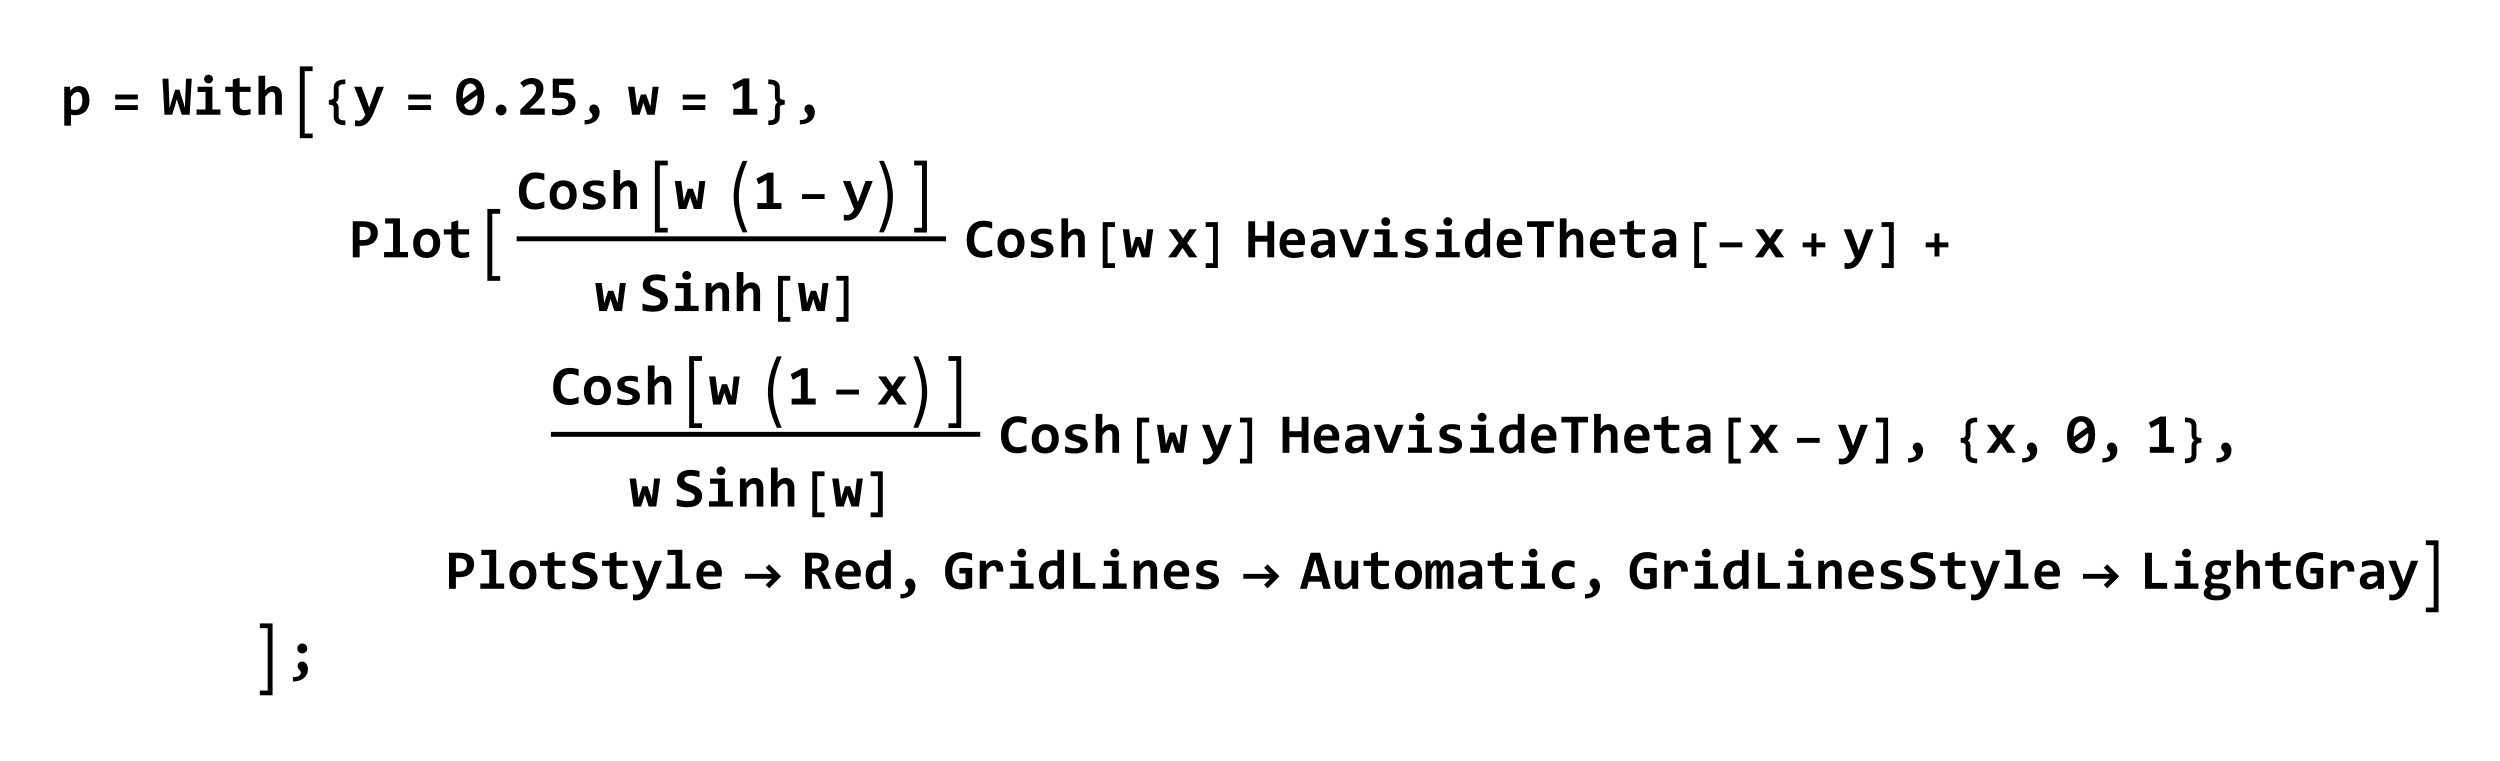 <?xml version="1.0" encoding="UTF-8"?>
<svg width="414pt" height="126pt" version="1.1" viewBox="0 0 414 126" xmlns="http://www.w3.org/2000/svg" xmlns:xlink="http://www.w3.org/1999/xlink">
 <defs>
  <symbol id="glyph0-1" overflow="visible">
   <path d="m4.812-2.406c0 0.43-0.062 0.797-0.188 1.109-0.117 0.312-0.281 0.574-0.5 0.781-0.211 0.199-0.465 0.352-0.766 0.453-0.293 0.094-0.609 0.141-0.953 0.141-0.117 0-0.23-0.012-0.344-0.031-0.117-0.012-0.219-0.027-0.312-0.047v1.812h-1.109v-6.453h0.953l0.031 0.688c0.094-0.125 0.191-0.234 0.297-0.328 0.102-0.094 0.211-0.176 0.328-0.25 0.125-0.07 0.254-0.125 0.391-0.156 0.133-0.039 0.285-0.062 0.453-0.062 0.281 0 0.523 0.059 0.734 0.172 0.219 0.105 0.395 0.262 0.531 0.469 0.145 0.199 0.254 0.445 0.328 0.734 0.082 0.293 0.125 0.617 0.125 0.969zm-1.172 0.047c0-0.25-0.023-0.461-0.062-0.641-0.031-0.188-0.086-0.336-0.156-0.453-0.062-0.113-0.148-0.195-0.25-0.25-0.094-0.051-0.203-0.078-0.328-0.078-0.199 0-0.387 0.078-0.562 0.234-0.168 0.148-0.344 0.352-0.531 0.609v2.031c0.094 0.031 0.203 0.059 0.328 0.078 0.125 0.023 0.254 0.031 0.391 0.031 0.176 0 0.336-0.035 0.484-0.109 0.145-0.07 0.27-0.176 0.375-0.312 0.102-0.133 0.18-0.297 0.234-0.484 0.051-0.195 0.078-0.414 0.078-0.656z"/>
  </symbol>
  <symbol id="glyph0-2" overflow="visible">
   <path d="m4.656 0h-1.312l-0.594-1.844-0.219-0.75-0.203 0.766-0.578 1.828h-1.266l-0.328-5.969h0.984l0.141 3.828 0.047 1.047 0.266-0.938 0.656-2.125h0.703l0.703 2.25 0.219 0.797 0.016-0.922 0.156-3.938h0.953z"/>
  </symbol>
  <symbol id="glyph0-3" overflow="visible">
   <path d="m3.375-5.906c0 0.094-0.023 0.188-0.062 0.281-0.031 0.086-0.086 0.164-0.156 0.234-0.062 0.062-0.141 0.117-0.234 0.156-0.086 0.031-0.18 0.047-0.281 0.047-0.105 0-0.203-0.016-0.297-0.047-0.086-0.039-0.164-0.094-0.234-0.156-0.062-0.07-0.117-0.148-0.156-0.234-0.031-0.094-0.047-0.188-0.047-0.281 0-0.102 0.016-0.195 0.047-0.281 0.039-0.094 0.094-0.172 0.156-0.234 0.07-0.07 0.148-0.125 0.234-0.156 0.094-0.039 0.191-0.062 0.297-0.062 0.102 0 0.195 0.023 0.281 0.062 0.094 0.031 0.172 0.086 0.234 0.156 0.07 0.062 0.125 0.141 0.156 0.234 0.039 0.086 0.062 0.18 0.062 0.281zm-1.234 2.125h-1.312v-0.859h2.453v3.766h1.328v0.875h-3.953v-0.875h1.484z"/>
  </symbol>
  <symbol id="glyph0-4" overflow="visible">
   <path d="m4.469-0.047c-0.211 0.043-0.418 0.078-0.625 0.109-0.199 0.031-0.387 0.047-0.562 0.047-0.312 0-0.578-0.039-0.797-0.109-0.219-0.062-0.402-0.156-0.547-0.281-0.148-0.133-0.258-0.301-0.328-0.5-0.062-0.207-0.094-0.453-0.094-0.734v-2.266h-1.25v-0.859h1.25v-1.188l1.141-0.297v1.484h1.812v0.859h-1.812v2.188c0 0.273 0.062 0.477 0.188 0.609 0.125 0.137 0.328 0.203 0.609 0.203 0.188 0 0.363-0.016 0.531-0.047 0.176-0.031 0.336-0.066 0.484-0.109z"/>
  </symbol>
  <symbol id="glyph0-5" overflow="visible">
   <path d="m3.406 0v-3.031c0-0.5-0.188-0.75-0.562-0.75-0.199 0-0.387 0.078-0.562 0.234-0.168 0.148-0.344 0.352-0.531 0.609v2.938h-1.109v-6.453h1.109v1.594l-0.047 0.828c0.094-0.102 0.188-0.203 0.281-0.297s0.195-0.164 0.312-0.219c0.113-0.062 0.234-0.109 0.359-0.141 0.133-0.039 0.281-0.062 0.438-0.062 0.238 0 0.445 0.043 0.625 0.125 0.176 0.074 0.32 0.184 0.438 0.328 0.125 0.148 0.211 0.32 0.266 0.516 0.062 0.199 0.094 0.422 0.094 0.672v3.109z"/>
  </symbol>
  <symbol id="glyph0-6" overflow="visible">
   <path d="m3.422-0.5c-0.156 0.398-0.324 0.742-0.5 1.047-0.18 0.301-0.371 0.551-0.578 0.75-0.211 0.207-0.445 0.363-0.703 0.469-0.262 0.102-0.547 0.156-0.859 0.156-0.086 0-0.172-0.008-0.266-0.016-0.086-0.012-0.172-0.023-0.266-0.031v-0.953c0.039 0.008 0.082 0.016 0.125 0.016 0.051 0.008 0.102 0.016 0.156 0.016 0.051 0.008 0.102 0.016 0.156 0.016 0.051 0.008 0.098 0.016 0.141 0.016 0.133 0 0.254-0.027 0.359-0.078 0.113-0.043 0.211-0.109 0.297-0.203 0.094-0.086 0.176-0.188 0.25-0.312 0.082-0.117 0.156-0.246 0.219-0.391l-1.844-4.641h1.234l0.969 2.625 0.281 0.859 0.297-0.812 0.969-2.672h1.188z"/>
  </symbol>
  <symbol id="glyph0-7" overflow="visible">
   <path d="m4.906-3.016c0 0.492-0.059 0.934-0.172 1.328-0.105 0.387-0.262 0.715-0.469 0.984-0.199 0.262-0.449 0.465-0.75 0.609-0.293 0.133-0.625 0.203-1 0.203-0.336 0-0.641-0.059-0.922-0.172-0.273-0.125-0.512-0.305-0.719-0.547-0.199-0.25-0.355-0.566-0.469-0.953-0.105-0.383-0.156-0.848-0.156-1.391 0-0.488 0.051-0.926 0.156-1.312 0.102-0.395 0.254-0.723 0.453-0.984 0.207-0.27 0.461-0.473 0.766-0.609 0.301-0.145 0.641-0.219 1.016-0.219 0.332 0 0.633 0.062 0.906 0.188 0.281 0.117 0.52 0.297 0.719 0.547 0.195 0.242 0.352 0.555 0.469 0.938 0.113 0.387 0.172 0.852 0.172 1.391zm-3.547 0.016v0.188c0 0.055 0.004 0.105 0.016 0.156l2.234-1.625c-0.105-0.301-0.246-0.523-0.422-0.672-0.18-0.145-0.383-0.219-0.609-0.219-0.18 0-0.34 0.047-0.484 0.141-0.148 0.086-0.277 0.219-0.391 0.406-0.105 0.18-0.188 0.402-0.25 0.672-0.062 0.273-0.094 0.59-0.094 0.953zm2.422 0.031c0-0.051-0.008-0.102-0.016-0.156v-0.156l-2.219 1.609c0.094 0.293 0.227 0.512 0.406 0.656 0.176 0.148 0.383 0.219 0.625 0.219 0.164 0 0.32-0.039 0.469-0.125 0.145-0.094 0.27-0.227 0.375-0.406 0.113-0.188 0.203-0.414 0.266-0.688 0.062-0.27 0.094-0.586 0.094-0.953z"/>
  </symbol>
  <symbol id="glyph0-8" overflow="visible">
   <path d="m2.547-1.688c0.125 0 0.238 0.027 0.344 0.078 0.113 0.043 0.211 0.105 0.297 0.188 0.082 0.086 0.145 0.184 0.188 0.297 0.051 0.105 0.078 0.219 0.078 0.344 0 0.117-0.027 0.23-0.078 0.344-0.043 0.105-0.105 0.199-0.188 0.281-0.086 0.086-0.184 0.148-0.297 0.188-0.105 0.051-0.219 0.078-0.344 0.078s-0.242-0.027-0.344-0.078c-0.105-0.039-0.199-0.102-0.281-0.188-0.074-0.082-0.137-0.176-0.188-0.281-0.043-0.113-0.062-0.227-0.062-0.344 0-0.125 0.02-0.238 0.062-0.344 0.051-0.113 0.113-0.211 0.188-0.297 0.082-0.082 0.176-0.145 0.281-0.188 0.102-0.051 0.219-0.078 0.344-0.078z"/>
  </symbol>
  <symbol id="glyph0-9" overflow="visible">
   <path d="m0.594 0v-0.828l1.406-1.406c0.27-0.258 0.484-0.484 0.641-0.672 0.156-0.195 0.273-0.367 0.359-0.516 0.094-0.156 0.148-0.297 0.172-0.422 0.031-0.133 0.047-0.27 0.047-0.406 0-0.113-0.023-0.219-0.062-0.312-0.031-0.102-0.086-0.191-0.156-0.266-0.062-0.082-0.152-0.145-0.266-0.188-0.105-0.039-0.227-0.062-0.359-0.062-0.23 0-0.449 0.055-0.656 0.156-0.199 0.094-0.387 0.23-0.562 0.406l-0.594-0.766c0.258-0.238 0.551-0.43 0.875-0.578 0.32-0.145 0.672-0.219 1.047-0.219 0.289 0 0.555 0.043 0.797 0.125 0.238 0.074 0.441 0.184 0.609 0.328 0.176 0.148 0.305 0.328 0.391 0.547 0.094 0.219 0.141 0.469 0.141 0.75 0 0.242-0.031 0.465-0.094 0.672-0.062 0.211-0.156 0.414-0.281 0.609-0.117 0.188-0.262 0.383-0.438 0.578-0.18 0.188-0.383 0.391-0.609 0.609l-0.875 0.828h2.516v1.031z"/>
  </symbol>
  <symbol id="glyph0-10" overflow="visible">
   <path d="m4.594-1.906c0 0.312-0.07 0.594-0.203 0.844-0.137 0.25-0.324 0.465-0.562 0.641-0.23 0.168-0.508 0.297-0.828 0.391-0.324 0.082-0.672 0.125-1.047 0.125-0.094 0-0.199-0.008-0.312-0.016-0.105 0-0.215-0.008-0.328-0.016-0.105-0.012-0.211-0.027-0.312-0.047-0.105-0.012-0.199-0.02-0.281-0.031v-0.969c0.164 0.043 0.363 0.078 0.594 0.109 0.227 0.023 0.457 0.031 0.688 0.031 0.457 0 0.805-0.086 1.047-0.266 0.238-0.176 0.359-0.422 0.359-0.734 0-0.32-0.117-0.562-0.344-0.719-0.219-0.156-0.574-0.234-1.062-0.234h-1.172v-3.172h3.438v1.047h-2.406v1.219h0.438c0.301 0 0.586 0.027 0.859 0.078 0.281 0.055 0.523 0.148 0.734 0.281 0.219 0.137 0.391 0.324 0.516 0.562 0.125 0.23 0.188 0.523 0.188 0.875z"/>
  </symbol>
  <symbol id="glyph0-11" overflow="visible">
   <path d="m0.969 0.875c0.176 0.008 0.344 0 0.5-0.031 0.164-0.023 0.305-0.062 0.422-0.125 0.113-0.062 0.203-0.141 0.266-0.234 0.07-0.086 0.109-0.188 0.109-0.312 0-0.094-0.016-0.172-0.047-0.234-0.023-0.062-0.055-0.113-0.094-0.156-0.043-0.051-0.086-0.098-0.125-0.141-0.043-0.051-0.086-0.102-0.125-0.156-0.043-0.062-0.078-0.125-0.109-0.188-0.023-0.07-0.031-0.156-0.031-0.25s0.016-0.18 0.047-0.266c0.039-0.094 0.094-0.176 0.156-0.25 0.062-0.07 0.141-0.129 0.234-0.172 0.094-0.039 0.195-0.062 0.312-0.062 0.156 0 0.289 0.039 0.406 0.109 0.125 0.062 0.223 0.156 0.297 0.281 0.082 0.117 0.145 0.25 0.188 0.406 0.051 0.148 0.078 0.297 0.078 0.453 0 0.293-0.055 0.562-0.156 0.812-0.105 0.25-0.262 0.461-0.469 0.641-0.211 0.188-0.469 0.332-0.781 0.438-0.312 0.113-0.672 0.172-1.078 0.172z"/>
  </symbol>
  <symbol id="glyph0-12" overflow="visible">
   <path d="m4.453 0h-1.25l-0.484-1.469-0.156-0.516-0.156 0.531-0.469 1.453h-1.25l-0.656-4.641h1.062l0.344 2.625 0.078 0.719 0.188-0.656 0.453-1.406h0.859l0.5 1.406 0.203 0.656 0.094-0.734 0.281-2.609h1z"/>
  </symbol>
  <symbol id="glyph0-13" overflow="visible">
   <path d="m0.688 0v-0.984h1.531v-3.844l-1.328 0.734-0.359-0.922 1.891-1h0.938v5.031h1.312v0.984z"/>
  </symbol>
  <symbol id="glyph0-14" overflow="visible">
   <path d="m4.766-4.078c0 0.312-0.055 0.605-0.156 0.875-0.105 0.262-0.262 0.492-0.469 0.688-0.199 0.188-0.453 0.336-0.766 0.438-0.305 0.105-0.652 0.156-1.047 0.156h-0.578v1.922h-1.141v-5.969h1.766c0.383 0 0.723 0.043 1.016 0.125 0.301 0.086 0.551 0.211 0.75 0.375 0.207 0.156 0.363 0.355 0.469 0.594 0.102 0.23 0.156 0.496 0.156 0.797zm-1.188 0.078c0-0.156-0.027-0.297-0.078-0.422-0.043-0.133-0.117-0.242-0.219-0.328-0.105-0.094-0.234-0.164-0.391-0.219-0.156-0.051-0.34-0.078-0.547-0.078h-0.594v2.188h0.625c0.195 0 0.367-0.023 0.516-0.078 0.145-0.051 0.27-0.125 0.375-0.219 0.102-0.102 0.18-0.223 0.234-0.359 0.051-0.145 0.078-0.305 0.078-0.484z"/>
  </symbol>
  <symbol id="glyph0-15" overflow="visible">
   <path d="m2.141-5.594h-1.312v-0.859h2.453v5.578h1.328v0.875h-3.953v-0.875h1.484z"/>
  </symbol>
  <symbol id="glyph0-16" overflow="visible">
   <path d="m4.812-2.359c0 0.367-0.055 0.699-0.156 1-0.105 0.305-0.258 0.562-0.453 0.781-0.188 0.219-0.422 0.391-0.703 0.516-0.281 0.113-0.605 0.172-0.969 0.172-0.344 0-0.652-0.055-0.922-0.156-0.273-0.102-0.508-0.254-0.703-0.453-0.188-0.195-0.336-0.445-0.438-0.75-0.094-0.301-0.141-0.648-0.141-1.047 0-0.363 0.051-0.695 0.156-1 0.102-0.301 0.254-0.555 0.453-0.766 0.195-0.219 0.438-0.383 0.719-0.5 0.281-0.125 0.602-0.188 0.969-0.188 0.344 0 0.648 0.055 0.922 0.156 0.27 0.105 0.5 0.262 0.688 0.469 0.188 0.199 0.328 0.449 0.422 0.75 0.102 0.293 0.156 0.633 0.156 1.016zm-1.156 0.031c0-0.477-0.094-0.836-0.281-1.078-0.18-0.25-0.445-0.375-0.797-0.375-0.188 0-0.355 0.043-0.5 0.125-0.137 0.074-0.25 0.18-0.344 0.312-0.086 0.125-0.148 0.277-0.188 0.453-0.043 0.18-0.062 0.367-0.062 0.562 0 0.492 0.098 0.859 0.297 1.109 0.195 0.242 0.461 0.359 0.797 0.359 0.188 0 0.348-0.035 0.484-0.109 0.133-0.07 0.242-0.176 0.328-0.312 0.094-0.133 0.16-0.289 0.203-0.469 0.039-0.176 0.062-0.367 0.062-0.578z"/>
  </symbol>
  <symbol id="glyph0-17" overflow="visible">
   <path d="m4.594-0.234c-0.273 0.105-0.531 0.184-0.781 0.234-0.242 0.051-0.496 0.078-0.766 0.078-0.43 0-0.809-0.062-1.141-0.188-0.336-0.125-0.617-0.312-0.844-0.562-0.219-0.25-0.391-0.555-0.516-0.922-0.117-0.375-0.172-0.805-0.172-1.297 0-0.5 0.062-0.945 0.188-1.344 0.133-0.395 0.316-0.723 0.547-0.984 0.238-0.27 0.523-0.477 0.859-0.625 0.344-0.145 0.727-0.219 1.156-0.219 0.133 0 0.258 0.008 0.375 0.016 0.125 0.012 0.242 0.027 0.359 0.047 0.125 0.012 0.242 0.031 0.359 0.062 0.113 0.023 0.238 0.055 0.375 0.094v1.125c-0.262-0.125-0.512-0.211-0.75-0.266-0.23-0.051-0.445-0.078-0.641-0.078-0.281 0-0.523 0.055-0.719 0.156-0.199 0.105-0.367 0.25-0.5 0.438-0.125 0.18-0.219 0.398-0.281 0.656-0.062 0.25-0.094 0.527-0.094 0.828 0 0.324 0.031 0.617 0.094 0.875 0.062 0.25 0.156 0.465 0.281 0.641 0.133 0.18 0.301 0.312 0.5 0.406 0.207 0.094 0.453 0.141 0.734 0.141 0.102 0 0.211-0.008 0.328-0.031 0.113-0.02 0.227-0.047 0.344-0.078 0.125-0.031 0.242-0.066 0.359-0.109 0.125-0.051 0.238-0.098 0.344-0.141z"/>
  </symbol>
  <symbol id="glyph0-18" overflow="visible">
   <path d="m4.469-1.359c0 0.262-0.062 0.484-0.188 0.672-0.117 0.188-0.273 0.34-0.469 0.453-0.188 0.117-0.406 0.199-0.656 0.25-0.242 0.062-0.492 0.094-0.75 0.094-0.336 0-0.641-0.016-0.922-0.047-0.273-0.031-0.527-0.078-0.766-0.141v-1.016c0.281 0.125 0.562 0.215 0.844 0.266 0.289 0.055 0.562 0.078 0.812 0.078 0.289 0 0.508-0.047 0.656-0.141 0.145-0.094 0.219-0.211 0.219-0.359 0-0.07-0.016-0.133-0.047-0.188-0.031-0.062-0.09-0.117-0.172-0.172-0.086-0.051-0.203-0.102-0.359-0.156-0.148-0.062-0.344-0.129-0.594-0.203-0.23-0.062-0.434-0.129-0.609-0.203-0.168-0.082-0.309-0.176-0.422-0.281-0.117-0.113-0.199-0.242-0.25-0.391-0.055-0.145-0.078-0.316-0.078-0.516 0-0.188 0.039-0.363 0.125-0.531 0.082-0.164 0.207-0.312 0.375-0.438 0.164-0.133 0.375-0.238 0.625-0.312 0.258-0.07 0.555-0.109 0.891-0.109 0.301 0 0.562 0.016 0.781 0.047 0.227 0.031 0.43 0.07 0.609 0.109v0.906c-0.273-0.082-0.527-0.141-0.766-0.172-0.23-0.039-0.461-0.062-0.688-0.062-0.23 0-0.414 0.043-0.547 0.125-0.137 0.086-0.203 0.199-0.203 0.344 0 0.074 0.008 0.137 0.031 0.188 0.031 0.055 0.086 0.105 0.172 0.156 0.082 0.055 0.191 0.109 0.328 0.172 0.145 0.055 0.336 0.109 0.578 0.172 0.27 0.086 0.492 0.168 0.672 0.25 0.188 0.086 0.332 0.184 0.438 0.297 0.113 0.105 0.195 0.23 0.25 0.375 0.051 0.137 0.078 0.297 0.078 0.484z"/>
  </symbol>
  <symbol id="glyph0-19" overflow="visible">
   <path d="m4.656-1.812c0 0.336-0.062 0.621-0.188 0.859-0.117 0.242-0.281 0.438-0.5 0.594-0.211 0.156-0.465 0.277-0.766 0.359-0.305 0.07-0.633 0.109-0.984 0.109-0.312 0-0.617-0.023-0.906-0.062-0.293-0.031-0.578-0.086-0.859-0.172v-1.125c0.133 0.055 0.273 0.102 0.422 0.141 0.156 0.043 0.312 0.078 0.469 0.109s0.305 0.059 0.453 0.078c0.156 0.023 0.305 0.031 0.453 0.031 0.207 0 0.383-0.016 0.531-0.047 0.156-0.039 0.281-0.094 0.375-0.156s0.16-0.133 0.203-0.219c0.039-0.094 0.062-0.195 0.062-0.312 0-0.145-0.043-0.266-0.125-0.359-0.086-0.102-0.195-0.191-0.328-0.266-0.137-0.07-0.293-0.141-0.469-0.203-0.18-0.062-0.355-0.125-0.531-0.188-0.18-0.07-0.355-0.148-0.531-0.234-0.18-0.094-0.336-0.203-0.469-0.328-0.137-0.133-0.25-0.289-0.344-0.469-0.086-0.188-0.125-0.41-0.125-0.672 0-0.227 0.039-0.445 0.125-0.656 0.094-0.219 0.227-0.406 0.406-0.562 0.188-0.156 0.422-0.281 0.703-0.375 0.289-0.094 0.641-0.141 1.047-0.141 0.113 0 0.234 0.008 0.359 0.016 0.133 0.012 0.266 0.027 0.391 0.047 0.125 0.023 0.242 0.043 0.359 0.062 0.125 0.023 0.234 0.043 0.328 0.062v1.031c-0.094-0.031-0.199-0.062-0.312-0.094-0.117-0.031-0.234-0.055-0.359-0.078-0.125-0.031-0.25-0.051-0.375-0.062-0.125-0.008-0.246-0.016-0.359-0.016-0.199 0-0.367 0.016-0.5 0.047-0.137 0.031-0.25 0.078-0.344 0.141-0.086 0.055-0.148 0.121-0.188 0.203-0.043 0.086-0.062 0.172-0.062 0.266 0 0.125 0.039 0.234 0.125 0.328 0.082 0.094 0.191 0.18 0.328 0.25 0.145 0.062 0.305 0.125 0.484 0.188 0.176 0.062 0.352 0.133 0.531 0.203 0.188 0.074 0.367 0.156 0.547 0.25 0.176 0.094 0.332 0.211 0.469 0.344 0.133 0.125 0.242 0.277 0.328 0.453 0.082 0.18 0.125 0.387 0.125 0.625z"/>
  </symbol>
  <symbol id="glyph0-20" overflow="visible">
   <path d="m3.406 0v-3.031c0-0.5-0.188-0.75-0.562-0.75-0.199 0-0.387 0.078-0.562 0.234-0.168 0.148-0.344 0.352-0.531 0.609v2.938h-1.109v-4.641h0.953l0.031 0.688c0.094-0.125 0.191-0.234 0.297-0.328 0.102-0.094 0.211-0.176 0.328-0.25 0.125-0.07 0.254-0.125 0.391-0.156 0.133-0.039 0.285-0.062 0.453-0.062 0.238 0 0.445 0.043 0.625 0.125 0.176 0.074 0.32 0.184 0.438 0.328 0.125 0.148 0.211 0.32 0.266 0.516 0.062 0.199 0.094 0.422 0.094 0.672v3.109z"/>
  </symbol>
  <symbol id="glyph0-21" overflow="visible">
   <path d="m3.625 0-1.062-1.562-1.062 1.562h-1.344l1.734-2.344-1.641-2.297h1.344l1.047 1.531 1.031-1.531h1.25l-1.594 2.297 1.688 2.344z"/>
  </symbol>
  <symbol id="glyph0-22" overflow="visible">
   <path d="m3.594 0v-2.594h-2.031v2.594h-1.125v-5.969h1.125v2.391h2.031v-2.391h1.125v5.969z"/>
  </symbol>
  <symbol id="glyph0-23" overflow="visible">
   <path d="m4.688-2.672c0 0.074-0.008 0.172-0.016 0.297 0 0.117-0.008 0.23-0.016 0.344h-3.062c0 0.199 0.031 0.375 0.094 0.531s0.148 0.289 0.266 0.391c0.113 0.105 0.25 0.188 0.406 0.25 0.164 0.055 0.348 0.078 0.547 0.078 0.219 0 0.457-0.016 0.719-0.047 0.258-0.039 0.523-0.102 0.797-0.188v0.891c-0.117 0.031-0.246 0.062-0.391 0.094-0.137 0.031-0.277 0.055-0.422 0.078-0.148 0.02-0.297 0.035-0.453 0.047-0.148 0.008-0.289 0.016-0.422 0.016-0.355 0-0.672-0.055-0.953-0.156-0.281-0.102-0.523-0.25-0.719-0.438-0.188-0.195-0.336-0.441-0.438-0.734-0.105-0.289-0.156-0.625-0.156-1 0-0.383 0.051-0.727 0.156-1.031 0.102-0.312 0.25-0.578 0.438-0.797s0.414-0.391 0.688-0.516c0.27-0.125 0.57-0.188 0.906-0.188 0.32 0 0.609 0.055 0.859 0.156 0.258 0.105 0.473 0.25 0.641 0.438 0.176 0.18 0.305 0.398 0.391 0.656 0.094 0.25 0.141 0.527 0.141 0.828zm-1.141-0.172c0-0.176-0.027-0.332-0.078-0.469-0.043-0.133-0.105-0.242-0.188-0.328-0.086-0.094-0.184-0.16-0.297-0.203-0.117-0.039-0.234-0.062-0.359-0.062-0.281 0-0.512 0.094-0.688 0.281-0.18 0.188-0.281 0.449-0.312 0.781z"/>
  </symbol>
  <symbol id="glyph0-24" overflow="visible">
   <path d="m3.547 0-0.031-0.609c-0.094 0.105-0.199 0.203-0.312 0.297-0.105 0.086-0.219 0.156-0.344 0.219s-0.266 0.109-0.422 0.141c-0.148 0.039-0.309 0.062-0.484 0.062-0.242 0-0.453-0.039-0.641-0.109-0.18-0.07-0.328-0.172-0.453-0.297-0.117-0.125-0.203-0.273-0.266-0.453-0.062-0.176-0.094-0.367-0.094-0.578 0-0.219 0.047-0.422 0.141-0.609s0.234-0.348 0.422-0.484c0.188-0.133 0.422-0.238 0.703-0.312 0.289-0.07 0.629-0.109 1.016-0.109h0.609v-0.281c0-0.113-0.023-0.219-0.062-0.312-0.031-0.102-0.086-0.188-0.156-0.25-0.074-0.07-0.172-0.125-0.297-0.156-0.117-0.039-0.262-0.062-0.438-0.062-0.273 0-0.543 0.031-0.812 0.094-0.262 0.062-0.516 0.152-0.766 0.266v-0.891c0.219-0.082 0.473-0.156 0.766-0.219 0.289-0.062 0.594-0.094 0.906-0.094 0.344 0 0.641 0.039 0.891 0.109 0.25 0.062 0.453 0.164 0.609 0.297 0.156 0.125 0.27 0.289 0.344 0.484 0.082 0.199 0.125 0.43 0.125 0.688v3.172zm-0.156-2.047h-0.688c-0.188 0-0.352 0.023-0.484 0.062-0.125 0.031-0.23 0.078-0.312 0.141-0.086 0.062-0.148 0.137-0.188 0.219-0.031 0.086-0.047 0.172-0.047 0.266 0 0.188 0.055 0.336 0.172 0.438 0.125 0.094 0.289 0.141 0.5 0.141 0.156 0 0.316-0.051 0.484-0.156 0.164-0.113 0.352-0.281 0.562-0.5z"/>
  </symbol>
  <symbol id="glyph0-25" overflow="visible">
   <path d="m3.234 0h-1.281l-1.844-4.641h1.234l0.969 2.625 0.281 0.859 0.297-0.812 0.969-2.672h1.188z"/>
  </symbol>
  <symbol id="glyph0-26" overflow="visible">
   <path d="m3.562 0-0.031-0.688c-0.105 0.125-0.211 0.234-0.312 0.328-0.094 0.094-0.203 0.18-0.328 0.25-0.117 0.062-0.242 0.113-0.375 0.156-0.137 0.039-0.289 0.062-0.453 0.062-0.273 0-0.516-0.055-0.734-0.156-0.211-0.113-0.387-0.27-0.531-0.469-0.148-0.207-0.262-0.457-0.344-0.75-0.074-0.289-0.109-0.613-0.109-0.969 0-0.426 0.055-0.797 0.172-1.109 0.125-0.312 0.289-0.566 0.5-0.766 0.219-0.207 0.473-0.359 0.766-0.453 0.289-0.102 0.609-0.156 0.953-0.156 0.125 0 0.242 0.008 0.359 0.016 0.113 0.012 0.219 0.031 0.312 0.062v-1.812h1.109v6.453zm-2.047-2.281c0 0.25 0.016 0.469 0.047 0.656 0.039 0.18 0.094 0.324 0.156 0.438 0.07 0.117 0.156 0.203 0.25 0.266 0.102 0.055 0.223 0.078 0.359 0.078 0.188 0 0.363-0.078 0.531-0.234 0.164-0.156 0.348-0.363 0.547-0.625v-2.031c-0.094-0.031-0.203-0.055-0.328-0.078-0.125-0.02-0.258-0.031-0.391-0.031-0.18 0-0.34 0.039-0.484 0.109-0.148 0.074-0.273 0.18-0.375 0.312-0.094 0.137-0.172 0.305-0.234 0.5-0.055 0.188-0.078 0.402-0.078 0.641z"/>
  </symbol>
  <symbol id="glyph0-27" overflow="visible">
   <path d="m3.156-5.031v5.031h-1.156v-5.031h-1.641v-0.938h4.422v0.938z"/>
  </symbol>
  <symbol id="glyph0-28" overflow="visible">
   <path d="m3.594 0-0.828-1.922c-0.086-0.176-0.199-0.312-0.344-0.406-0.137-0.094-0.305-0.141-0.5-0.141h-0.203v2.469h-1.125v-5.969h1.734c0.332 0 0.629 0.031 0.891 0.094 0.27 0.055 0.5 0.148 0.688 0.281 0.188 0.125 0.332 0.293 0.438 0.5 0.102 0.211 0.156 0.465 0.156 0.766 0 0.219-0.031 0.418-0.094 0.594-0.062 0.168-0.152 0.312-0.266 0.438-0.117 0.125-0.258 0.227-0.422 0.297-0.156 0.074-0.328 0.125-0.516 0.156 0.145 0.031 0.273 0.117 0.391 0.25 0.125 0.137 0.25 0.336 0.375 0.594l0.953 2zm-0.266-4.219c0-0.289-0.094-0.5-0.281-0.625s-0.469-0.188-0.844-0.188h-0.484v1.688h0.453c0.176 0 0.332-0.016 0.469-0.047 0.145-0.039 0.266-0.098 0.359-0.172 0.102-0.07 0.18-0.16 0.234-0.266 0.062-0.113 0.094-0.242 0.094-0.391z"/>
  </symbol>
  <symbol id="glyph0-29" overflow="visible">
   <path d="m2.594-2.531v-0.922h2.125v3.188c-0.273 0.125-0.559 0.219-0.859 0.281-0.293 0.062-0.617 0.094-0.969 0.094-0.418 0-0.793-0.062-1.125-0.188-0.324-0.133-0.605-0.328-0.844-0.578-0.23-0.25-0.406-0.562-0.531-0.938-0.117-0.375-0.172-0.812-0.172-1.312 0-0.488 0.062-0.93 0.188-1.328 0.133-0.395 0.32-0.727 0.562-1 0.25-0.27 0.555-0.477 0.922-0.625 0.363-0.145 0.773-0.219 1.234-0.219 0.27 0 0.535 0.027 0.797 0.078 0.258 0.043 0.52 0.105 0.781 0.188v1.109c-0.219-0.102-0.469-0.188-0.75-0.25-0.273-0.07-0.543-0.109-0.812-0.109-0.281 0-0.531 0.047-0.75 0.141s-0.402 0.234-0.547 0.422c-0.137 0.18-0.246 0.398-0.328 0.656-0.074 0.262-0.109 0.559-0.109 0.891 0 0.312 0.023 0.602 0.078 0.859 0.062 0.25 0.156 0.465 0.281 0.641 0.133 0.18 0.305 0.312 0.516 0.406 0.207 0.094 0.457 0.141 0.75 0.141h0.172c0.051 0 0.098-0.004 0.141-0.016 0.051-0.008 0.098-0.02 0.141-0.031 0.039-0.02 0.082-0.035 0.125-0.047v-1.531z"/>
  </symbol>
  <symbol id="glyph0-30" overflow="visible">
   <path d="m3.625-2.844c0.008-0.164 0-0.312-0.031-0.438-0.023-0.125-0.059-0.223-0.109-0.297-0.055-0.082-0.117-0.141-0.188-0.172-0.074-0.039-0.156-0.062-0.25-0.062-0.156 0-0.324 0.07-0.5 0.203-0.18 0.137-0.371 0.359-0.578 0.672v2.938h-1.141v-4.641h1l0.047 0.672c0.07-0.113 0.156-0.219 0.25-0.312 0.102-0.094 0.211-0.176 0.328-0.25 0.113-0.07 0.242-0.125 0.391-0.156 0.145-0.039 0.301-0.062 0.469-0.062 0.238 0 0.445 0.043 0.625 0.125 0.176 0.086 0.328 0.203 0.453 0.359s0.211 0.355 0.266 0.594c0.062 0.242 0.094 0.516 0.094 0.828z"/>
  </symbol>
  <symbol id="glyph0-31" overflow="visible">
   <path d="m0.906 0v-5.969h1.141v5h2.516v0.969z"/>
  </symbol>
  <symbol id="glyph0-32" overflow="visible">
   <path d="m3.891 0-0.328-1.172h-2.094l-0.328 1.172h-1.125l1.766-5.969h1.578l1.766 5.969zm-1.359-4.875-0.797 2.781h1.562z"/>
  </symbol>
  <symbol id="glyph0-33" overflow="visible">
   <path d="m1.734-4.641v3.016c0 0.262 0.047 0.461 0.141 0.594 0.102 0.125 0.25 0.188 0.438 0.188s0.363-0.078 0.531-0.234c0.176-0.156 0.359-0.363 0.547-0.625v-2.938h1.125v4.641h-0.969l-0.031-0.688c-0.094 0.125-0.195 0.234-0.297 0.328-0.094 0.094-0.203 0.18-0.328 0.25-0.117 0.062-0.246 0.113-0.391 0.156-0.137 0.039-0.289 0.062-0.453 0.062-0.23 0-0.438-0.039-0.625-0.109-0.18-0.082-0.328-0.195-0.453-0.344-0.117-0.145-0.203-0.316-0.266-0.516-0.055-0.195-0.078-0.422-0.078-0.672v-3.109z"/>
  </symbol>
  <symbol id="glyph0-34" overflow="visible">
   <path d="m3.906 0v-3.156c0-0.125-0.008-0.227-0.016-0.312 0-0.082-0.012-0.148-0.031-0.203-0.012-0.062-0.039-0.109-0.078-0.141-0.031-0.031-0.078-0.047-0.141-0.047-0.094 0-0.188 0.07-0.281 0.203-0.094 0.125-0.199 0.34-0.312 0.641v3.016h-0.953v-3.156c0-0.125-0.008-0.227-0.016-0.312 0-0.082-0.012-0.148-0.031-0.203-0.012-0.062-0.039-0.109-0.078-0.141-0.031-0.031-0.078-0.047-0.141-0.047-0.086 0-0.18 0.07-0.281 0.203-0.094 0.125-0.199 0.34-0.312 0.641v3.016h-0.969v-4.641h0.828l0.016 0.672c0.07-0.133 0.141-0.25 0.203-0.344 0.07-0.102 0.145-0.188 0.219-0.25 0.07-0.062 0.148-0.102 0.234-0.125 0.094-0.031 0.191-0.047 0.297-0.047 0.258 0 0.457 0.07 0.594 0.203 0.133 0.137 0.211 0.324 0.234 0.562 0.07-0.133 0.145-0.25 0.219-0.344 0.07-0.102 0.145-0.188 0.219-0.25 0.082-0.062 0.164-0.102 0.25-0.125 0.094-0.031 0.195-0.047 0.312-0.047 0.332 0 0.578 0.121 0.734 0.359 0.164 0.23 0.25 0.578 0.25 1.047v3.328z"/>
  </symbol>
  <symbol id="glyph0-35" overflow="visible">
   <path d="m4.391-0.172c-0.219 0.086-0.449 0.148-0.688 0.188-0.23 0.039-0.477 0.062-0.734 0.062-0.367 0-0.695-0.047-0.984-0.141-0.293-0.102-0.543-0.254-0.75-0.453-0.199-0.195-0.355-0.441-0.469-0.734-0.105-0.289-0.156-0.629-0.156-1.016 0-0.375 0.055-0.711 0.172-1.016 0.113-0.301 0.273-0.555 0.484-0.766 0.219-0.219 0.477-0.383 0.781-0.5 0.301-0.113 0.633-0.172 1-0.172 0.301 0 0.555 0.016 0.766 0.047 0.207 0.031 0.395 0.074 0.562 0.125v1.078c-0.199-0.094-0.406-0.164-0.625-0.219-0.219-0.051-0.43-0.078-0.625-0.078-0.211 0-0.398 0.039-0.562 0.109-0.156 0.074-0.293 0.172-0.406 0.297-0.117 0.125-0.203 0.277-0.266 0.453-0.055 0.18-0.078 0.371-0.078 0.578 0 0.23 0.031 0.434 0.094 0.609 0.062 0.18 0.148 0.328 0.266 0.453 0.113 0.117 0.254 0.211 0.422 0.281 0.164 0.062 0.348 0.094 0.547 0.094 0.102 0 0.207-0.004 0.312-0.016 0.102-0.02 0.207-0.039 0.312-0.062 0.113-0.031 0.223-0.062 0.328-0.094 0.102-0.031 0.203-0.066 0.297-0.109z"/>
  </symbol>
  <symbol id="glyph0-36" overflow="visible">
   <path d="m4.125-3.828c0.082 0.105 0.141 0.219 0.172 0.344 0.031 0.117 0.047 0.23 0.047 0.344 0 0.262-0.047 0.492-0.141 0.688-0.086 0.199-0.211 0.367-0.375 0.5-0.156 0.137-0.352 0.242-0.578 0.312-0.23 0.062-0.48 0.094-0.75 0.094-0.168 0-0.32-0.016-0.453-0.047-0.137-0.031-0.242-0.066-0.312-0.109-0.055 0.055-0.102 0.109-0.141 0.172-0.031 0.062-0.047 0.133-0.047 0.203 0 0.055 0.008 0.105 0.031 0.156 0.031 0.055 0.066 0.102 0.109 0.141 0.051 0.031 0.109 0.062 0.172 0.094 0.07 0.023 0.148 0.031 0.234 0.031l1.094 0.031c0.25 0.012 0.473 0.047 0.672 0.109 0.195 0.055 0.367 0.133 0.516 0.234 0.145 0.105 0.254 0.23 0.328 0.375 0.082 0.148 0.125 0.312 0.125 0.5 0 0.219-0.055 0.422-0.156 0.609-0.094 0.195-0.242 0.363-0.438 0.5-0.199 0.145-0.445 0.258-0.734 0.344-0.293 0.082-0.633 0.125-1.016 0.125-0.375 0-0.699-0.031-0.969-0.094-0.273-0.062-0.496-0.148-0.672-0.25-0.168-0.105-0.293-0.23-0.375-0.375-0.086-0.148-0.125-0.309-0.125-0.484 0-0.117 0.008-0.219 0.031-0.312 0.031-0.086 0.07-0.168 0.125-0.25 0.062-0.086 0.133-0.16 0.219-0.234 0.082-0.082 0.18-0.164 0.297-0.25-0.156-0.082-0.277-0.191-0.359-0.328-0.074-0.133-0.109-0.281-0.109-0.438 0-0.102 0.016-0.195 0.047-0.281 0.031-0.094 0.066-0.18 0.109-0.266 0.039-0.082 0.086-0.16 0.141-0.234 0.062-0.07 0.125-0.145 0.188-0.219-0.105-0.113-0.199-0.25-0.281-0.406-0.074-0.164-0.109-0.367-0.109-0.609 0-0.258 0.047-0.488 0.141-0.688 0.094-0.207 0.223-0.379 0.391-0.516 0.164-0.133 0.359-0.238 0.578-0.312 0.227-0.07 0.477-0.109 0.75-0.109 0.133 0 0.266 0.012 0.391 0.031 0.125 0.012 0.238 0.031 0.344 0.062h1.609v0.812zm-2.641 4.438c0 0.188 0.086 0.32 0.266 0.406 0.188 0.082 0.445 0.125 0.781 0.125 0.207 0 0.383-0.023 0.531-0.062 0.145-0.031 0.258-0.086 0.344-0.156 0.094-0.062 0.16-0.137 0.203-0.219 0.039-0.086 0.062-0.172 0.062-0.266 0-0.086-0.023-0.156-0.062-0.219-0.031-0.055-0.086-0.102-0.156-0.141-0.074-0.031-0.156-0.059-0.25-0.078-0.086-0.02-0.184-0.031-0.297-0.031l-0.984-0.031c-0.094 0.062-0.168 0.117-0.219 0.172-0.055 0.062-0.102 0.117-0.141 0.172-0.031 0.051-0.055 0.102-0.062 0.156-0.012 0.062-0.016 0.117-0.016 0.172zm0.188-3.719c0 0.25 0.07 0.449 0.219 0.594 0.145 0.148 0.348 0.219 0.609 0.219 0.133 0 0.254-0.02 0.359-0.062 0.102-0.051 0.188-0.113 0.25-0.188 0.07-0.082 0.125-0.172 0.156-0.266 0.031-0.102 0.047-0.211 0.047-0.328 0-0.258-0.074-0.457-0.219-0.594-0.148-0.145-0.352-0.219-0.609-0.219-0.137 0-0.258 0.023-0.359 0.062-0.094 0.043-0.18 0.105-0.25 0.188-0.062 0.074-0.117 0.164-0.156 0.266-0.031 0.105-0.047 0.215-0.047 0.328z"/>
  </symbol>
  <symbol id="glyph0-37" overflow="visible">
   <path d="m1.016 0.875c0.188 0.008 0.359 0 0.516-0.031 0.156-0.023 0.289-0.062 0.406-0.125 0.125-0.062 0.219-0.141 0.281-0.234 0.07-0.086 0.109-0.188 0.109-0.312 0-0.094-0.016-0.172-0.047-0.234-0.023-0.062-0.055-0.113-0.094-0.156-0.043-0.051-0.086-0.098-0.125-0.141-0.043-0.051-0.086-0.102-0.125-0.156-0.043-0.062-0.078-0.125-0.109-0.188-0.023-0.07-0.031-0.156-0.031-0.25s0.016-0.18 0.047-0.266c0.031-0.094 0.078-0.176 0.141-0.25 0.07-0.07 0.156-0.129 0.25-0.172 0.094-0.039 0.195-0.062 0.312-0.062 0.145 0 0.273 0.039 0.391 0.109 0.125 0.062 0.227 0.156 0.312 0.281 0.082 0.117 0.145 0.25 0.188 0.406 0.039 0.148 0.062 0.297 0.062 0.453 0 0.293-0.055 0.562-0.156 0.812-0.105 0.25-0.262 0.461-0.469 0.641-0.199 0.188-0.453 0.332-0.766 0.438-0.312 0.113-0.68 0.172-1.094 0.172zm1.562-5.562c0.113 0 0.219 0.023 0.312 0.062 0.102 0.043 0.191 0.102 0.266 0.172 0.07 0.074 0.129 0.164 0.172 0.266 0.039 0.105 0.062 0.215 0.062 0.328 0 0.117-0.023 0.227-0.062 0.328-0.043 0.094-0.102 0.18-0.172 0.25-0.074 0.074-0.164 0.133-0.266 0.172-0.094 0.043-0.199 0.062-0.312 0.062-0.117 0-0.227-0.02-0.328-0.062-0.094-0.039-0.184-0.098-0.266-0.172-0.074-0.07-0.133-0.156-0.172-0.25-0.043-0.102-0.062-0.211-0.062-0.328 0-0.113 0.02-0.223 0.062-0.328 0.039-0.102 0.098-0.191 0.172-0.266 0.082-0.07 0.172-0.129 0.266-0.172 0.102-0.039 0.211-0.062 0.328-0.062z"/>
  </symbol>
  <symbol id="glyph1-1" overflow="visible">
   <path d="m4.688-2.531h-3.75v-0.812h3.75zm0 1.75h-3.75v-0.812h3.75z"/>
  </symbol>
  <symbol id="glyph1-2" overflow="visible">
   <path d="m4.266 1.734c-1.281 0-1.922-0.465-1.922-1.391v-1.531c0-0.32-0.273-0.484-0.812-0.484v-0.781c0.539 0 0.812-0.156 0.812-0.469v-1.531c0-0.926 0.641-1.391 1.922-1.391v0.766c-0.742 0-1.109 0.199-1.109 0.594v1.547c0 0.367-0.148 0.656-0.438 0.875 0.289 0.242 0.438 0.539 0.438 0.891v1.531c0 0.395 0.367 0.594 1.109 0.594z"/>
  </symbol>
  <symbol id="glyph1-3" overflow="visible">
   <path d="m4.078-1.672c-0.273 0-0.477 0.043-0.609 0.125-0.137 0.086-0.203 0.203-0.203 0.359v1.531c0 0.926-0.637 1.391-1.906 1.391v-0.781c0.727 0 1.094-0.199 1.094-0.594v-1.531c0-0.352 0.148-0.648 0.453-0.891-0.156-0.102-0.273-0.227-0.344-0.375-0.074-0.156-0.109-0.32-0.109-0.5v-1.547c0-0.207-0.09-0.359-0.266-0.453-0.168-0.094-0.445-0.141-0.828-0.141v-0.766c0.645 0 1.125 0.117 1.438 0.344 0.312 0.23 0.469 0.578 0.469 1.047v1.531c0 0.156 0.066 0.277 0.203 0.359 0.113 0.074 0.316 0.109 0.609 0.109z"/>
  </symbol>
  <symbol id="glyph1-4" overflow="visible">
   <path d="m4.688-1.656h-3.75v-0.812h3.75z"/>
  </symbol>
  <symbol id="glyph1-5" overflow="visible">
   <path d="m4.375 1.766h-2.031v-7.594h2.031v0.797h-1.219v6h1.219z"/>
  </symbol>
  <symbol id="glyph1-6" overflow="visible">
   <path d="m3.266 1.766h-2.016v-0.797h1.203v-6h-1.203v-0.797h2.016z"/>
  </symbol>
  <symbol id="glyph1-7" overflow="visible">
   <path d="m4.688-1.656h-1.484v1.516h-0.812v-1.516h-1.453v-0.812h1.453v-1.5h0.812v1.5h1.484z"/>
  </symbol>
  <symbol id="glyph2-1" overflow="visible">
   <path d="m4.469 3.891h-2.125v-11.906h2.125v0.797h-1.312v10.328h1.312z"/>
  </symbol>
  <symbol id="glyph2-2" overflow="visible">
   <path d="m4.656 3.859h-0.797c-0.543-1.18-0.93-2.258-1.156-3.234-0.219-0.977-0.328-1.867-0.328-2.672 0-0.875 0.113-1.781 0.344-2.719 0.227-0.938 0.609-2.004 1.141-3.203h0.797c-0.492 1.156-0.852 2.203-1.078 3.141-0.23 0.93-0.344 1.852-0.344 2.766 0 0.844 0.094 1.703 0.281 2.578 0.195 0.883 0.578 2 1.141 3.344z"/>
  </symbol>
  <symbol id="glyph2-3" overflow="visible">
   <path d="m3.25-2.047c0 0.949-0.137 1.922-0.406 2.922-0.262 1-0.625 1.992-1.094 2.984h-0.797c0.477-1.168 0.832-2.211 1.062-3.125 0.238-0.914 0.359-1.848 0.359-2.797 0-0.969-0.117-1.898-0.344-2.797-0.219-0.895-0.578-1.93-1.078-3.109h0.797c0.531 1.156 0.91 2.227 1.141 3.203 0.238 0.98 0.359 1.887 0.359 2.719z"/>
  </symbol>
  <symbol id="glyph2-4" overflow="visible">
   <path d="m3.266 3.891h-2.109v-0.781h1.297v-10.328h-1.297v-0.797h2.109z"/>
  </symbol>
  <symbol id="glyph2-5" overflow="visible">
   <path d="m0.375-2.469h4.438l-1-1 0.578-0.578 1.969 1.984-1.969 1.984-0.578-0.578 1-1h-4.438z"/>
  </symbol>
  <clipPath id="clip6">
   <rect width="397" height="115"/>
  </clipPath>
  <g id="surface10" clip-path="url(#clip6)">
   <g>
    <use y="8" xlink:href="#glyph0-1"/>
   </g>
   <g>
    <use x="8.133" y="8" xlink:href="#glyph1-1"/>
   </g>
   <g>
    <use x="16.753" y="8" xlink:href="#glyph0-2"/>
    <use x="21.892" y="8" xlink:href="#glyph0-3"/>
    <use x="27.03" y="8" xlink:href="#glyph0-4"/>
    <use x="32.168" y="8" xlink:href="#glyph0-5"/>
   </g>
   <g>
    <use x="37.306" y="8" xlink:href="#glyph2-1"/>
   </g>
   <g>
    <use x="42.922" y="8" xlink:href="#glyph1-2"/>
   </g>
   <g>
    <use x="48.538" y="8" xlink:href="#glyph0-6"/>
   </g>
   <g>
    <use x="56.671" y="8" xlink:href="#glyph1-1"/>
   </g>
   <g>
    <use x="65.291" y="8" xlink:href="#glyph0-7"/>
    <use x="70.429" y="8" xlink:href="#glyph0-8"/>
    <use x="75.568" y="8" xlink:href="#glyph0-9"/>
    <use x="80.706" y="8" xlink:href="#glyph0-10"/>
    <use x="85.844" y="8" xlink:href="#glyph0-11"/>
   </g>
   <g>
    <use x="93.977" y="8" xlink:href="#glyph0-12"/>
   </g>
   <g>
    <use x="102.12" y="8" xlink:href="#glyph1-1"/>
   </g>
   <g>
    <use x="110.731" y="8" xlink:href="#glyph0-13"/>
   </g>
   <g>
    <use x="115.869" y="8" xlink:href="#glyph1-3"/>
   </g>
   <g>
    <use x="121.485" y="8" xlink:href="#glyph0-11"/>
   </g>
   <g>
    <use x="47.81" y="31.612" xlink:href="#glyph0-14"/>
    <use x="52.948" y="31.612" xlink:href="#glyph0-15"/>
    <use x="58.086" y="31.612" xlink:href="#glyph0-16"/>
    <use x="63.224" y="31.612" xlink:href="#glyph0-4"/>
   </g>
   <g>
    <use x="68.363" y="31.612" xlink:href="#glyph2-1"/>
   </g>
   <path d="m77.801 28.141h-2.25v0.816h71.109v-0.816z" fill-rule="evenodd"/>
   <g>
    <use x="75.551" y="23.613" xlink:href="#glyph0-17"/>
    <use x="80.69" y="23.613" xlink:href="#glyph0-16"/>
    <use x="85.828" y="23.613" xlink:href="#glyph0-18"/>
    <use x="90.966" y="23.613" xlink:href="#glyph0-5"/>
   </g>
   <g>
    <use x="96.105" y="23.613" xlink:href="#glyph2-1"/>
   </g>
   <g>
    <use x="101.72" y="23.613" xlink:href="#glyph0-12"/>
   </g>
   <g>
    <use x="109.114" y="23.613" xlink:href="#glyph2-2"/>
   </g>
   <g>
    <use x="114.73" y="23.613" xlink:href="#glyph0-13"/>
   </g>
   <g>
    <use x="121.871" y="23.613" xlink:href="#glyph1-4"/>
   </g>
   <g>
    <use x="129.48" y="23.613" xlink:href="#glyph0-6"/>
   </g>
   <g>
    <use x="134.618" y="23.613" xlink:href="#glyph2-3"/>
    <use x="140.234" y="23.613" xlink:href="#glyph2-4"/>
   </g>
   <g>
    <use x="88.549" y="40.512" xlink:href="#glyph0-12"/>
   </g>
   <g>
    <use x="95.942" y="40.512" xlink:href="#glyph0-19"/>
    <use x="101.081" y="40.512" xlink:href="#glyph0-3"/>
    <use x="106.219" y="40.512" xlink:href="#glyph0-20"/>
    <use x="111.357" y="40.512" xlink:href="#glyph0-5"/>
   </g>
   <g>
    <use x="116.496" y="40.512" xlink:href="#glyph1-5"/>
   </g>
   <g>
    <use x="122.111" y="40.512" xlink:href="#glyph0-12"/>
   </g>
   <g>
    <use x="127.25" y="40.512" xlink:href="#glyph1-6"/>
   </g>
   <g>
    <use x="149.712" y="31.613" xlink:href="#glyph0-17"/>
    <use x="154.851" y="31.613" xlink:href="#glyph0-16"/>
    <use x="159.989" y="31.613" xlink:href="#glyph0-18"/>
    <use x="165.127" y="31.613" xlink:href="#glyph0-5"/>
   </g>
   <g>
    <use x="170.266" y="31.613" xlink:href="#glyph1-5"/>
   </g>
   <g>
    <use x="175.881" y="31.613" xlink:href="#glyph0-12"/>
   </g>
   <g>
    <use x="183.275" y="31.613" xlink:href="#glyph0-21"/>
   </g>
   <g>
    <use x="188.414" y="31.613" xlink:href="#glyph1-6"/>
   </g>
   <g>
    <use x="196.285" y="31.613" xlink:href="#glyph0-22"/>
    <use x="201.423" y="31.613" xlink:href="#glyph0-23"/>
    <use x="206.561" y="31.613" xlink:href="#glyph0-24"/>
    <use x="211.7" y="31.613" xlink:href="#glyph0-25"/>
    <use x="216.838" y="31.613" xlink:href="#glyph0-3"/>
    <use x="221.976" y="31.613" xlink:href="#glyph0-18"/>
    <use x="227.115" y="31.613" xlink:href="#glyph0-3"/>
    <use x="232.253" y="31.613" xlink:href="#glyph0-26"/>
    <use x="237.391" y="31.613" xlink:href="#glyph0-23"/>
    <use x="242.529" y="31.613" xlink:href="#glyph0-27"/>
    <use x="247.668" y="31.613" xlink:href="#glyph0-5"/>
    <use x="252.806" y="31.613" xlink:href="#glyph0-23"/>
    <use x="257.944" y="31.613" xlink:href="#glyph0-4"/>
    <use x="263.083" y="31.613" xlink:href="#glyph0-24"/>
   </g>
   <g>
    <use x="268.221" y="31.613" xlink:href="#glyph1-5"/>
    <use x="273.837" y="31.613" xlink:href="#glyph1-4"/>
   </g>
   <g>
    <use x="280.454" y="31.613" xlink:href="#glyph0-21"/>
   </g>
   <g>
    <use x="287.585" y="31.613" xlink:href="#glyph1-7"/>
   </g>
   <g>
    <use x="295.204" y="31.613" xlink:href="#glyph0-6"/>
   </g>
   <g>
    <use x="300.342" y="31.613" xlink:href="#glyph1-6"/>
   </g>
   <g>
    <use x="307.961" y="31.613" xlink:href="#glyph1-7"/>
   </g>
   <path d="m83.477 60.516h-2.25v0.816h71.105v-0.816z" fill-rule="evenodd"/>
   <g>
    <use x="81.226" y="55.987" xlink:href="#glyph0-17"/>
    <use x="86.365" y="55.987" xlink:href="#glyph0-16"/>
    <use x="91.503" y="55.987" xlink:href="#glyph0-18"/>
    <use x="96.641" y="55.987" xlink:href="#glyph0-5"/>
   </g>
   <g>
    <use x="101.779" y="55.987" xlink:href="#glyph2-1"/>
   </g>
   <g>
    <use x="107.395" y="55.987" xlink:href="#glyph0-12"/>
   </g>
   <g>
    <use x="114.789" y="55.987" xlink:href="#glyph2-2"/>
   </g>
   <g>
    <use x="120.405" y="55.987" xlink:href="#glyph0-13"/>
   </g>
   <g>
    <use x="127.546" y="55.987" xlink:href="#glyph1-4"/>
   </g>
   <g>
    <use x="135.155" y="55.987" xlink:href="#glyph0-21"/>
   </g>
   <g>
    <use x="140.293" y="55.987" xlink:href="#glyph2-3"/>
    <use x="145.909" y="55.987" xlink:href="#glyph2-4"/>
   </g>
   <g>
    <use x="94.223" y="72.887" xlink:href="#glyph0-12"/>
   </g>
   <g>
    <use x="101.617" y="72.887" xlink:href="#glyph0-19"/>
    <use x="106.756" y="72.887" xlink:href="#glyph0-3"/>
    <use x="111.894" y="72.887" xlink:href="#glyph0-20"/>
    <use x="117.032" y="72.887" xlink:href="#glyph0-5"/>
   </g>
   <g>
    <use x="122.17" y="72.887" xlink:href="#glyph1-5"/>
   </g>
   <g>
    <use x="127.786" y="72.887" xlink:href="#glyph0-12"/>
   </g>
   <g>
    <use x="132.924" y="72.887" xlink:href="#glyph1-6"/>
   </g>
   <g>
    <use x="155.387" y="63.988" xlink:href="#glyph0-17"/>
    <use x="160.526" y="63.988" xlink:href="#glyph0-16"/>
    <use x="165.664" y="63.988" xlink:href="#glyph0-18"/>
    <use x="170.802" y="63.988" xlink:href="#glyph0-5"/>
   </g>
   <g>
    <use x="175.94" y="63.988" xlink:href="#glyph1-5"/>
   </g>
   <g>
    <use x="181.556" y="63.988" xlink:href="#glyph0-12"/>
   </g>
   <g>
    <use x="188.95" y="63.988" xlink:href="#glyph0-6"/>
   </g>
   <g>
    <use x="194.088" y="63.988" xlink:href="#glyph1-6"/>
   </g>
   <g>
    <use x="201.96" y="63.988" xlink:href="#glyph0-22"/>
    <use x="207.098" y="63.988" xlink:href="#glyph0-23"/>
    <use x="212.236" y="63.988" xlink:href="#glyph0-24"/>
    <use x="217.374" y="63.988" xlink:href="#glyph0-25"/>
    <use x="222.513" y="63.988" xlink:href="#glyph0-3"/>
    <use x="227.651" y="63.988" xlink:href="#glyph0-18"/>
    <use x="232.789" y="63.988" xlink:href="#glyph0-3"/>
    <use x="237.928" y="63.988" xlink:href="#glyph0-26"/>
    <use x="243.066" y="63.988" xlink:href="#glyph0-23"/>
    <use x="248.204" y="63.988" xlink:href="#glyph0-27"/>
    <use x="253.343" y="63.988" xlink:href="#glyph0-5"/>
    <use x="258.481" y="63.988" xlink:href="#glyph0-23"/>
    <use x="263.619" y="63.988" xlink:href="#glyph0-4"/>
    <use x="268.757" y="63.988" xlink:href="#glyph0-24"/>
   </g>
   <g>
    <use x="273.896" y="63.988" xlink:href="#glyph1-5"/>
   </g>
   <g>
    <use x="279.511" y="63.988" xlink:href="#glyph0-21"/>
   </g>
   <g>
    <use x="286.653" y="63.988" xlink:href="#glyph1-4"/>
   </g>
   <g>
    <use x="294.262" y="63.988" xlink:href="#glyph0-6"/>
   </g>
   <g>
    <use x="299.4" y="63.988" xlink:href="#glyph1-6"/>
   </g>
   <g>
    <use x="305.016" y="63.988" xlink:href="#glyph0-11"/>
   </g>
   <g>
    <use x="313.158" y="63.988" xlink:href="#glyph1-2"/>
   </g>
   <g>
    <use x="318.774" y="63.988" xlink:href="#glyph0-21"/>
    <use x="323.912" y="63.988" xlink:href="#glyph0-11"/>
   </g>
   <g>
    <use x="332.045" y="63.988" xlink:href="#glyph0-7"/>
    <use x="337.184" y="63.988" xlink:href="#glyph0-11"/>
   </g>
   <g>
    <use x="345.326" y="63.988" xlink:href="#glyph0-13"/>
   </g>
   <g>
    <use x="350.465" y="63.988" xlink:href="#glyph1-3"/>
   </g>
   <g>
    <use x="356.08" y="63.988" xlink:href="#glyph0-11"/>
   </g>
   <g>
    <use x="63.746" y="86.5" xlink:href="#glyph0-14"/>
    <use x="68.884" y="86.5" xlink:href="#glyph0-15"/>
    <use x="74.023" y="86.5" xlink:href="#glyph0-16"/>
    <use x="79.161" y="86.5" xlink:href="#glyph0-4"/>
    <use x="84.299" y="86.5" xlink:href="#glyph0-19"/>
    <use x="89.438" y="86.5" xlink:href="#glyph0-4"/>
    <use x="94.576" y="86.5" xlink:href="#glyph0-6"/>
    <use x="99.714" y="86.5" xlink:href="#glyph0-15"/>
    <use x="104.852" y="86.5" xlink:href="#glyph0-23"/>
   </g>
   <g>
    <use x="112.986" y="86.5" xlink:href="#glyph2-5"/>
   </g>
   <g>
    <use x="122.729" y="86.5" xlink:href="#glyph0-28"/>
    <use x="127.867" y="86.5" xlink:href="#glyph0-23"/>
    <use x="133.005" y="86.5" xlink:href="#glyph0-26"/>
    <use x="138.144" y="86.5" xlink:href="#glyph0-11"/>
   </g>
   <g>
    <use x="146.277" y="86.5" xlink:href="#glyph0-29"/>
    <use x="151.415" y="86.5" xlink:href="#glyph0-30"/>
    <use x="156.554" y="86.5" xlink:href="#glyph0-3"/>
    <use x="161.692" y="86.5" xlink:href="#glyph0-26"/>
    <use x="166.83" y="86.5" xlink:href="#glyph0-31"/>
    <use x="171.969" y="86.5" xlink:href="#glyph0-3"/>
    <use x="177.107" y="86.5" xlink:href="#glyph0-20"/>
    <use x="182.245" y="86.5" xlink:href="#glyph0-23"/>
    <use x="187.383" y="86.5" xlink:href="#glyph0-18"/>
   </g>
   <g>
    <use x="195.517" y="86.5" xlink:href="#glyph2-5"/>
   </g>
   <g>
    <use x="205.26" y="86.5" xlink:href="#glyph0-32"/>
    <use x="210.398" y="86.5" xlink:href="#glyph0-33"/>
    <use x="215.536" y="86.5" xlink:href="#glyph0-4"/>
    <use x="220.675" y="86.5" xlink:href="#glyph0-16"/>
    <use x="225.813" y="86.5" xlink:href="#glyph0-34"/>
    <use x="230.951" y="86.5" xlink:href="#glyph0-24"/>
    <use x="236.09" y="86.5" xlink:href="#glyph0-4"/>
    <use x="241.228" y="86.5" xlink:href="#glyph0-3"/>
    <use x="246.366" y="86.5" xlink:href="#glyph0-35"/>
    <use x="251.505" y="86.5" xlink:href="#glyph0-11"/>
   </g>
   <g>
    <use x="259.638" y="86.5" xlink:href="#glyph0-29"/>
    <use x="264.776" y="86.5" xlink:href="#glyph0-30"/>
    <use x="269.914" y="86.5" xlink:href="#glyph0-3"/>
    <use x="275.053" y="86.5" xlink:href="#glyph0-26"/>
    <use x="280.191" y="86.5" xlink:href="#glyph0-31"/>
    <use x="285.329" y="86.5" xlink:href="#glyph0-3"/>
    <use x="290.468" y="86.5" xlink:href="#glyph0-20"/>
    <use x="295.606" y="86.5" xlink:href="#glyph0-23"/>
    <use x="300.744" y="86.5" xlink:href="#glyph0-18"/>
    <use x="305.882" y="86.5" xlink:href="#glyph0-19"/>
    <use x="311.021" y="86.5" xlink:href="#glyph0-4"/>
    <use x="316.159" y="86.5" xlink:href="#glyph0-6"/>
    <use x="321.297" y="86.5" xlink:href="#glyph0-15"/>
    <use x="326.436" y="86.5" xlink:href="#glyph0-23"/>
   </g>
   <g>
    <use x="334.569" y="86.5" xlink:href="#glyph2-5"/>
   </g>
   <g>
    <use x="344.312" y="86.5" xlink:href="#glyph0-31"/>
    <use x="349.45" y="86.5" xlink:href="#glyph0-3"/>
    <use x="354.589" y="86.5" xlink:href="#glyph0-36"/>
    <use x="359.727" y="86.5" xlink:href="#glyph0-5"/>
    <use x="364.865" y="86.5" xlink:href="#glyph0-4"/>
    <use x="370.004" y="86.5" xlink:href="#glyph0-29"/>
    <use x="375.142" y="86.5" xlink:href="#glyph0-30"/>
    <use x="380.28" y="86.5" xlink:href="#glyph0-24"/>
    <use x="385.418" y="86.5" xlink:href="#glyph0-6"/>
   </g>
   <g>
    <use x="390.557" y="86.5" xlink:href="#glyph2-4"/>
   </g>
   <g>
    <use x="31.873" y="100.25" xlink:href="#glyph2-4"/>
   </g>
   <g>
    <use x="37.489" y="100.25" xlink:href="#glyph0-37"/>
   </g>
  </g>
  <clipPath id="clip5">
   <rect width="414" height="125"/>
  </clipPath>
  <g id="surface12" clip-path="url(#clip5)">
   <use transform="translate(10 10)" xlink:href="#surface10"/>
  </g>
  <clipPath id="clip4">
   <rect width="414" height="126"/>
  </clipPath>
  <g id="surface14" clip-path="url(#clip4)">
   <use transform="translate(0 1)" xlink:href="#surface12"/>
  </g>
  <clipPath id="clip3">
   <rect width="414" height="126"/>
  </clipPath>
  <g id="surface16" clip-path="url(#clip3)">
   <use xlink:href="#surface14"/>
  </g>
  <clipPath id="clip2">
   <rect width="414" height="126"/>
  </clipPath>
  <g id="surface18" clip-path="url(#clip2)">
   <use xlink:href="#surface16"/>
  </g>
  <clipPath id="clip1">
   <rect width="414" height="126"/>
  </clipPath>
  <g id="surface20" clip-path="url(#clip1)">
   <use xlink:href="#surface18"/>
  </g>
 </defs>
 <g id="surface1">
  <use xlink:href="#surface20"/>
 </g>
</svg>
